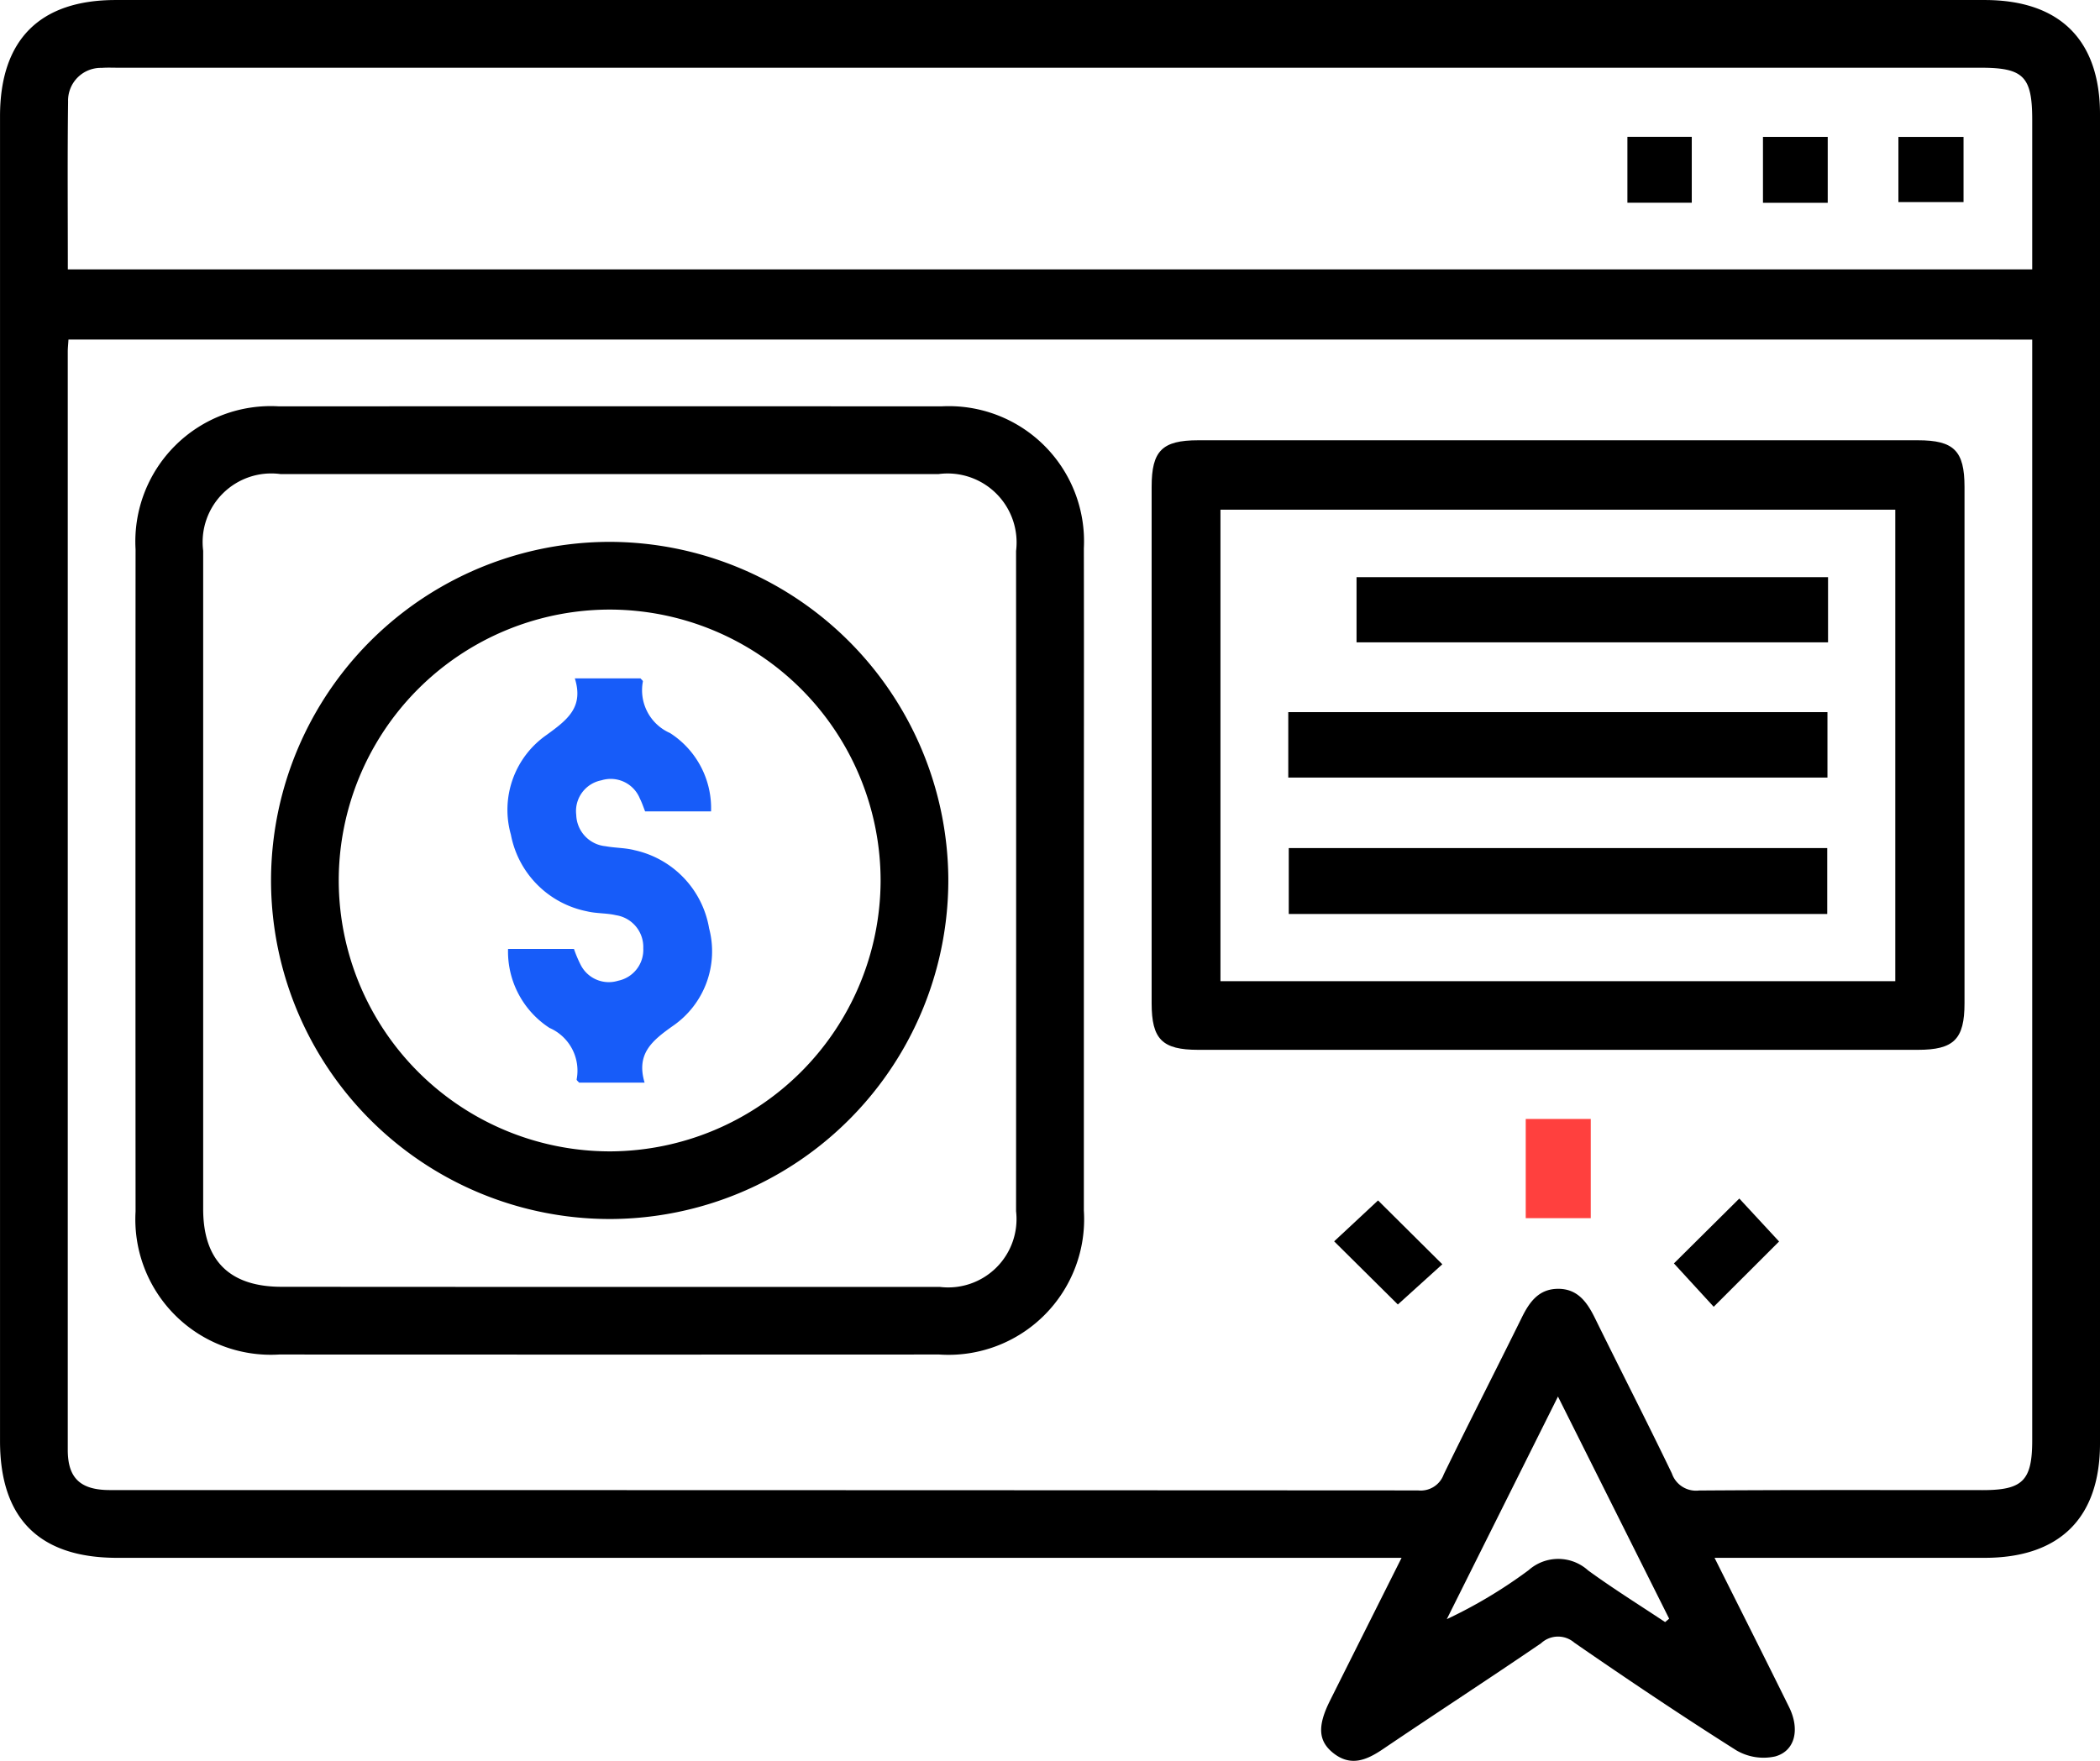 <svg xmlns="http://www.w3.org/2000/svg" width="86.005" height="72.134" viewBox="0 0 86.005 72.134">
  <g id="Group_13993" data-name="Group 13993" transform="translate(-120.654 359.15)">
    <path id="Path_12356" data-name="Path 12356" d="M190.873-295.332c1.072,2.145,2.073,4.126,3.053,6.116.448.909.249,1.794-.569,2.02a2.207,2.207,0,0,1-1.587-.247c-2.245-1.419-4.45-2.9-6.636-4.411a1.02,1.02,0,0,0-1.365.021c-2.146,1.466-4.326,2.881-6.478,4.338-.676.457-1.33.731-2.051.146-.6-.488-.63-1.1-.123-2.119.952-1.905,1.908-3.809,2.938-5.864h-52.6c-3.19,0-4.8-1.608-4.8-4.784q0-27.135,0-54.269c0-3.132,1.623-4.764,4.736-4.764h76.54c3.078,0,4.728,1.634,4.728,4.685q0,27.221,0,54.442c0,3.054-1.649,4.689-4.725,4.69q-5.028,0-10.055,0ZM123.458-345.24c-.013.21-.029.35-.029.491q0,22.5,0,44.994c0,1.16.519,1.647,1.73,1.647q26.785,0,53.571.014a1,1,0,0,0,1.051-.655c1.048-2.153,2.142-4.284,3.2-6.432.312-.634.692-1.159,1.462-1.171.815-.013,1.208.54,1.532,1.2,1.043,2.124,2.125,4.23,3.15,6.362a1.045,1.045,0,0,0,1.112.7c3.872-.029,7.744-.015,11.616-.016,1.644,0,2.03-.389,2.03-2.046q0-22.064,0-44.127v-.96Zm-.027-2.873h80.452c0-2.081,0-4.1,0-6.12,0-1.783-.352-2.142-2.107-2.142H125.511c-.231,0-.463-.011-.693.006a1.341,1.341,0,0,0-1.376,1.378C123.414-352.714,123.432-350.437,123.432-348.114ZM188.848-292.7l.166-.139-4.554-9.1-4.553,9.12a19.646,19.646,0,0,0,3.352-2.008,1.824,1.824,0,0,1,2.436.011C186.718-294.071,187.795-293.4,188.848-292.7Z"/>
    <path id="Path_12357" data-name="Path 12357" d="M183.446-267.851q0,6.76,0,13.52a5.555,5.555,0,0,1-5.922,5.9q-13.519.006-27.037,0a5.548,5.548,0,0,1-5.878-5.858q-.008-13.563,0-27.127a5.547,5.547,0,0,1,5.878-5.857q13.562-.007,27.124,0a5.537,5.537,0,0,1,5.835,5.813C183.454-276.922,183.446-272.386,183.446-267.851ZM163.939-251.2q6.805,0,13.61,0a2.8,2.8,0,0,0,3.121-3.1q.006-13.525,0-27.051A2.826,2.826,0,0,0,177.5-284.5q-13.48,0-26.96,0a2.812,2.812,0,0,0-3.162,3.142q0,13.482,0,26.964c0,2.114,1.081,3.187,3.208,3.189Q157.264-251.2,163.939-251.2Z" transform="translate(-18.403 -55.23)"/>
    <path id="Path_12358" data-name="Path 12358" d="M340.946-281.276q7.369,0,14.738,0c1.475,0,1.907.432,1.908,1.907q0,10.578,0,21.156c0,1.474-.435,1.908-1.909,1.908q-14.738,0-29.476,0c-1.474,0-1.906-.433-1.906-1.909q0-10.578,0-21.156c0-1.477.43-1.905,1.907-1.906Q333.576-281.278,340.946-281.276Zm13.811,22.159v-19.316H327.12v19.316Z" transform="translate(-156.482 -59.838)"/>
    <path id="Path_12359" data-name="Path 12359" d="M393.124-157.16h-2.663v-4.064h2.663Z" transform="translate(-207.321 -152.087)" fill="#ff403e"/>
    <path id="Path_12360" data-name="Path 12360" d="M358.383-146.809l2.632,2.615-1.821,1.648-2.609-2.587Z" transform="translate(-181.291 -163.164)"/>
    <path id="Path_12361" data-name="Path 12361" d="M416.664-144.487l2.678-2.658,1.629,1.76-2.678,2.674Z" transform="translate(-227.455 -162.906)"/>
    <path id="Path_12362" data-name="Path 12362" d="M411.076-332.239H408.44v-2.7h2.636Z" transform="translate(-221.136 -18.606)"/>
    <path id="Path_12363" data-name="Path 12363" d="M435.063-332.227h-2.652v-2.7h2.652Z" transform="translate(-239.555 -18.615)"/>
    <path id="Path_12364" data-name="Path 12364" d="M459.032-334.929v2.67h-2.667v-2.67Z" transform="translate(-257.962 -18.612)"/>
    <path id="Path_12365" data-name="Path 12365" d="M182.483-263.3a13.9,13.9,0,0,1,13.84,13.772A13.887,13.887,0,0,1,182.51-235.56a13.879,13.879,0,0,1-13.925-13.857A13.883,13.883,0,0,1,182.483-263.3Zm11.067,13.918a11.111,11.111,0,0,0-11.03-11.144,11.107,11.107,0,0,0-11.162,11.095,11.112,11.112,0,0,0,11.159,11.1A11.122,11.122,0,0,0,193.55-249.382Z" transform="translate(-36.831 -73.652)"/>
    <path id="Path_12366" data-name="Path 12366" d="M348.47-233.187h22.082v2.683H348.47Z" transform="translate(-175.055 -96.791)"/>
    <path id="Path_12367" data-name="Path 12367" d="M370.609-206.44H348.556v-2.7h22.053Z" transform="translate(-175.121 -115.268)"/>
    <path id="Path_12368" data-name="Path 12368" d="M379.852-257.056v2.67h-19.31v-2.67Z" transform="translate(-184.331 -78.45)"/>
    <path id="Path_12369" data-name="Path 12369" d="M210.477-228.071h2.7a4.941,4.941,0,0,0,.266.634,1.291,1.291,0,0,0,1.542.668,1.292,1.292,0,0,0,1.03-1.332,1.316,1.316,0,0,0-1.115-1.352c-.39-.092-.808-.065-1.2-.162a3.955,3.955,0,0,1-3.107-3.14,3.735,3.735,0,0,1,1.451-4.076c.843-.615,1.545-1.126,1.168-2.325H215.9c.032.04.1.087.1.125a1.914,1.914,0,0,0,1.11,2.114,3.658,3.658,0,0,1,1.681,3.211h-2.7c-.065-.161-.126-.351-.215-.526a1.288,1.288,0,0,0-1.578-.747,1.283,1.283,0,0,0-1.028,1.416,1.328,1.328,0,0,0,1.2,1.283c.4.074.81.062,1.2.166a3.954,3.954,0,0,1,3.042,3.2,3.707,3.707,0,0,1-1.476,3.99c-.864.611-1.518,1.145-1.167,2.328h-2.683c-.035-.043-.1-.091-.1-.129a1.91,1.91,0,0,0-1.112-2.112A3.73,3.73,0,0,1,210.477-228.071Z" transform="translate(-69.016 -92.204)" fill="#175cf9"/>
  </g>
</svg>
